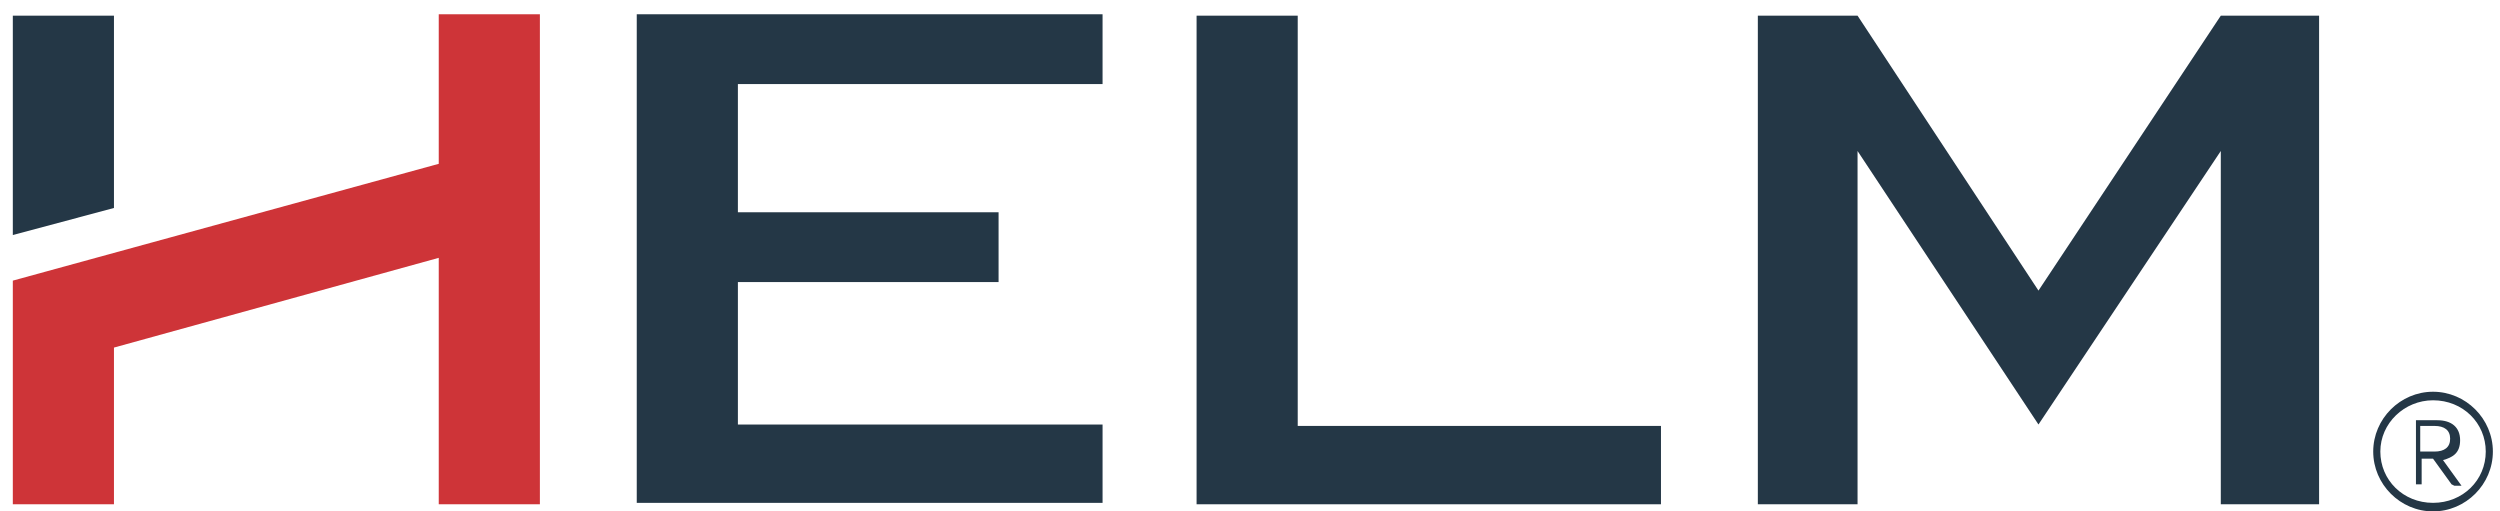 <?xml version="1.0" encoding="UTF-8"?>
<svg xmlns="http://www.w3.org/2000/svg" version="1.1" viewBox="0 0 175.5 35.9">
  <defs>
    <style>
      .cls-1 {
        fill: #ce3438;
      }

      .cls-2 {
        fill: #243746;
      }
    </style>
  </defs>
  <!-- Generator: Adobe Illustrator 28.7.2, SVG Export Plug-In . SVG Version: 1.2.0 Build 154)  -->
  <g>
    <g id="Layer_1">
      <g id="Layer_1-2" data-name="Layer_1">
        <g>
          <path class="cls-2" d="M172.1,34s0,0,0,0l-1.3-1.8h-.8v1.8s0,0,0,0h-.4c0,0,0,0,0,0v-4.5s0,0,0,0h1.5c1,0,1.6.5,1.6,1.4s-.5,1.2-1.2,1.4l1.3,1.8c0,0,0,0,0,0h-.5,0ZM169.9,29.9v1.8h1c.7,0,1.1-.3,1.1-.9s-.4-.9-1.1-.9c0,0-1,0-1,0Z"/>
          <path class="cls-2" d="M170.8,35.9c-2.3,0-4.2-1.9-4.2-4.2s1.9-4.2,4.2-4.2,4.2,1.9,4.2,4.2-1.9,4.2-4.2,4.2ZM170.8,28.1c-2,0-3.7,1.6-3.7,3.6s1.6,3.6,3.7,3.6,3.7-1.6,3.7-3.6-1.6-3.6-3.7-3.6Z"/>
        </g>
        <g>
          <path class="cls-2" d="M44.7,35.3h32.7v-5.5h-25.6v-10h18.3v-4.9h-18.3V5.9h25.6V1h-32.7v34.3h0Z"/>
          <path class="cls-2" d="M84,35.4h32.6v-5.5h-25.5V1.1h-7.1v34.3h0Z"/>
          <path class="cls-2" d="M155.8,35.4h7V1.1h-6.9l-12.8,19.3-12.7-19.3h-7v34.3h7V10.6l12.7,19.2,12.8-19.2v24.8c0,0,0,0,0,0Z"/>
          <g>
            <polygon class="cls-2" points="8 1.1 .9 1.1 .9 16.5 8 14.6 8 1.1"/>
            <polygon class="cls-1" points="30.8 1 30.8 11.5 .9 19.7 .9 35.4 8 35.4 8 24.4 30.8 18.1 30.8 35.4 37.9 35.4 37.9 1 30.8 1"/>
          </g>
        </g>
      </g>
    </g>
  </g>
</svg>
